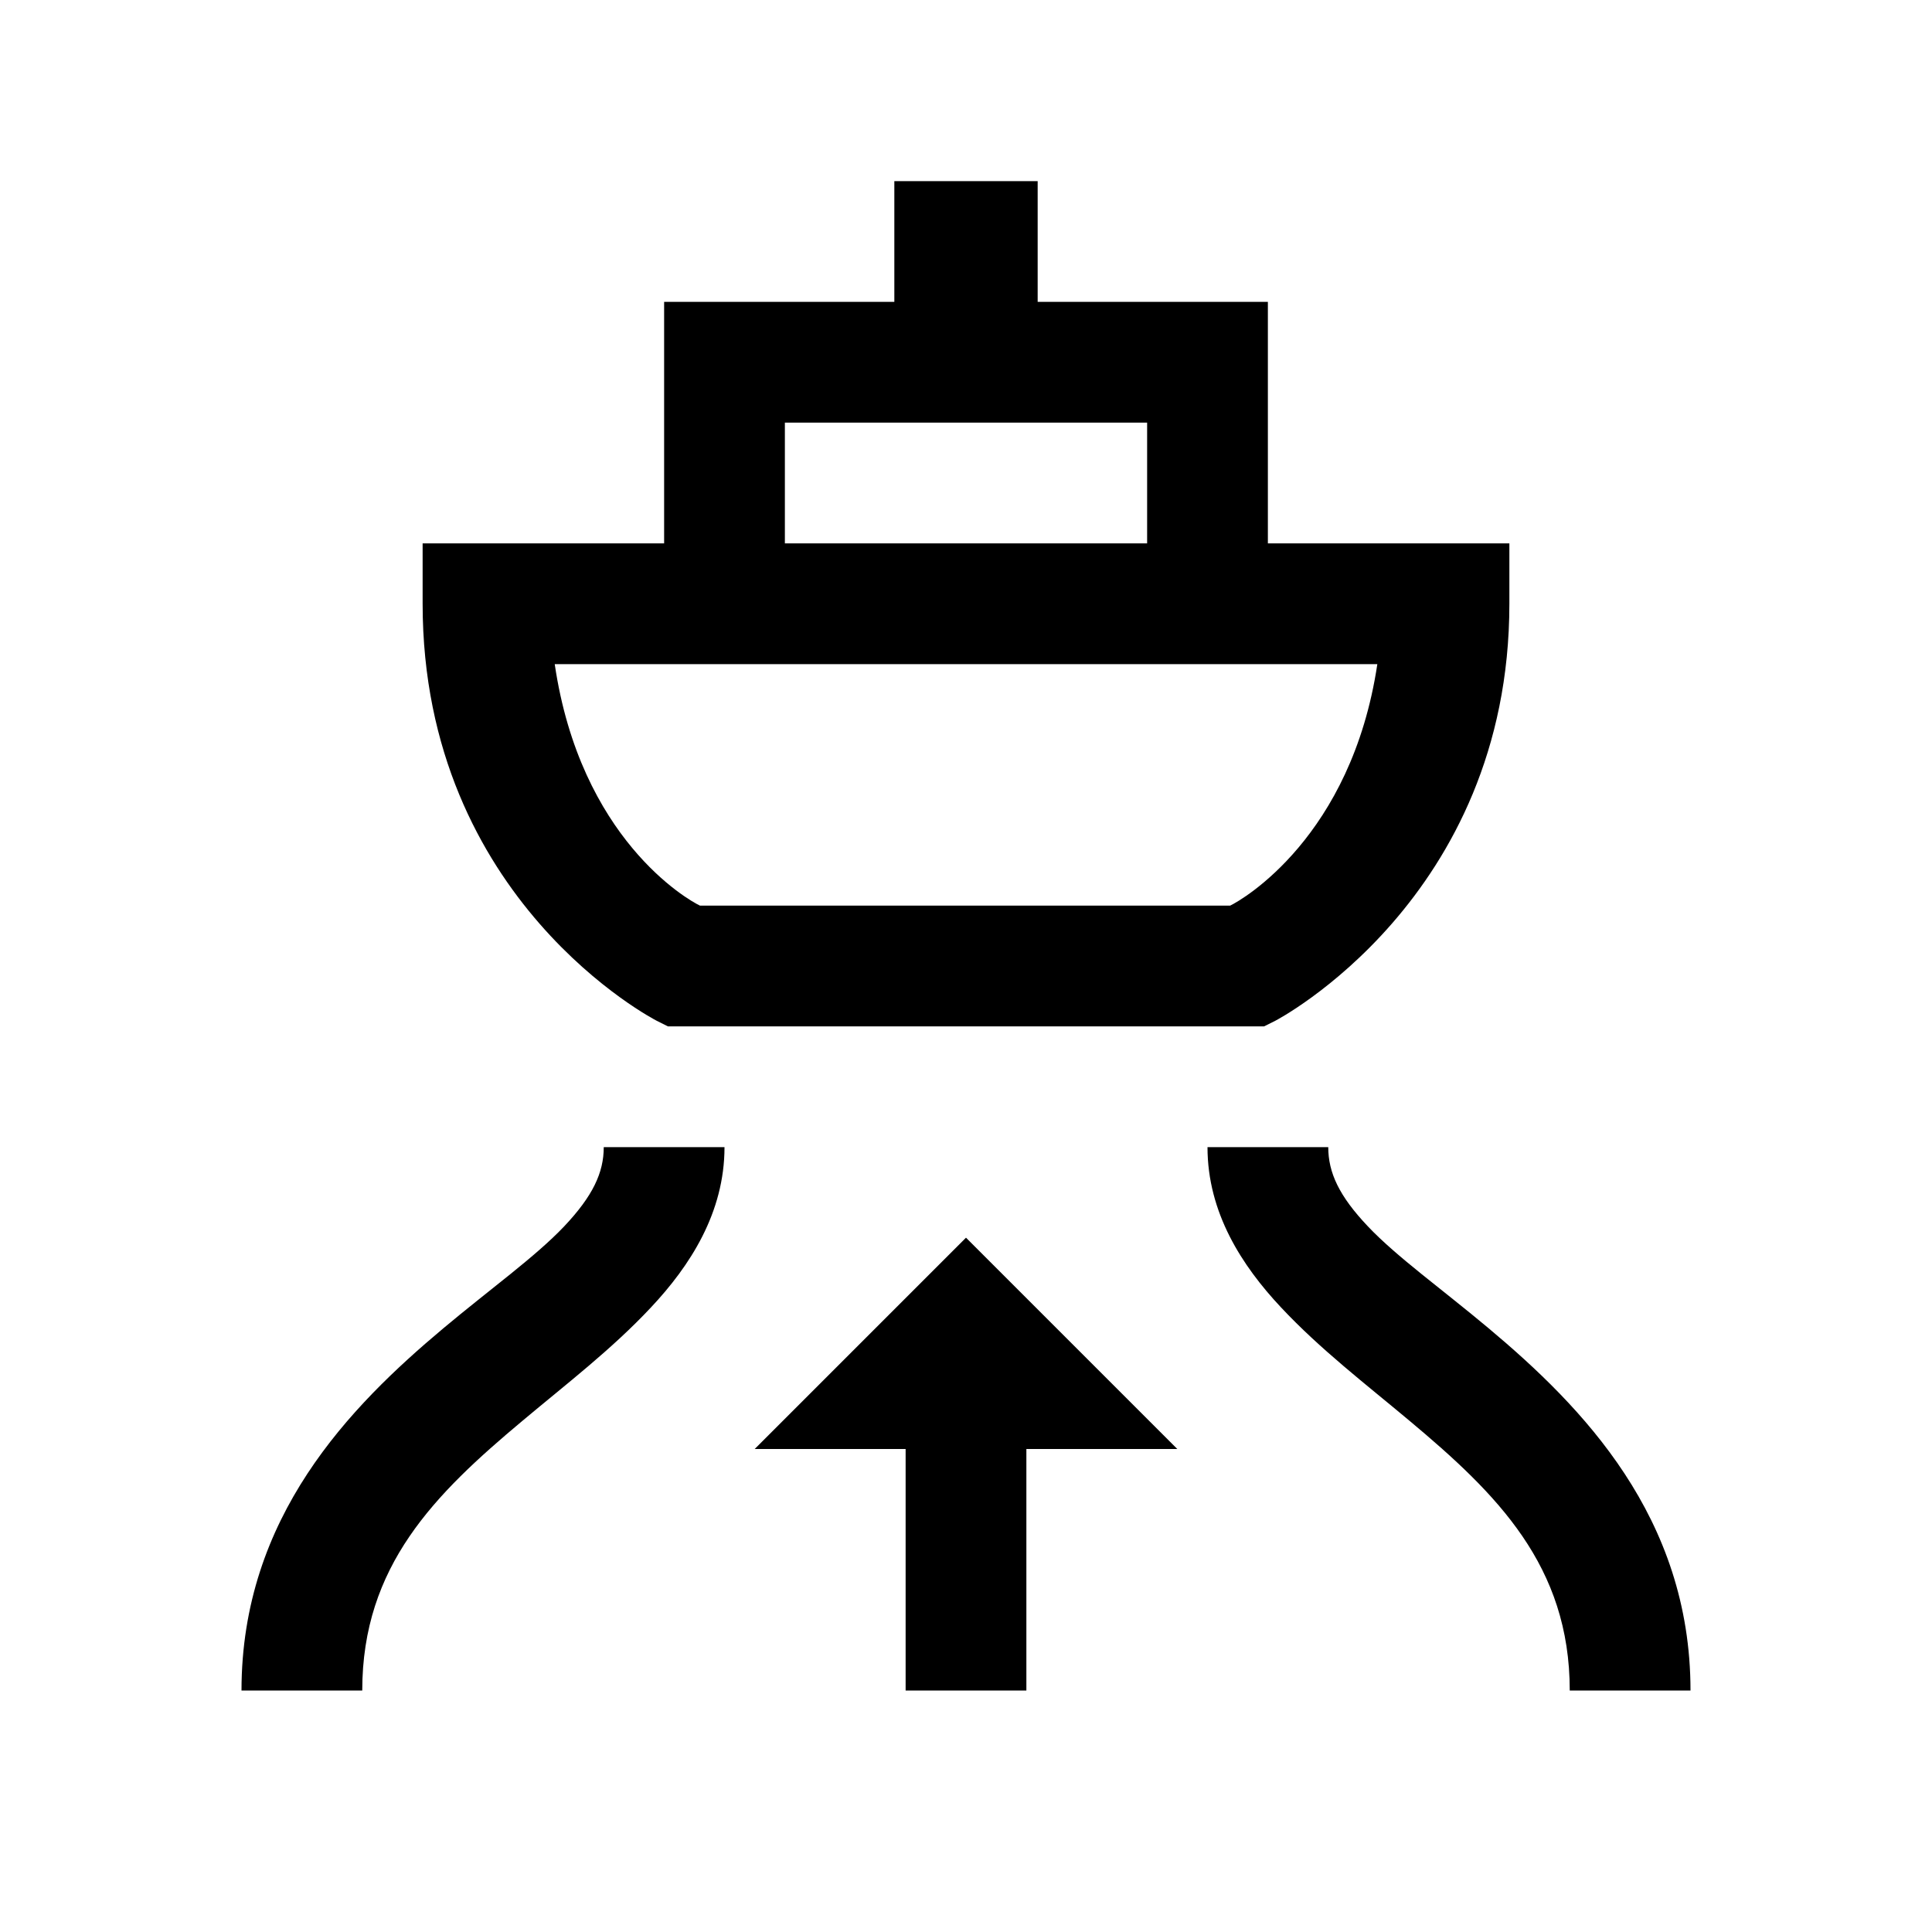 <svg xmlns="http://www.w3.org/2000/svg" viewBox="0 0 32 32"><path d="M14.813 3v2H11v4H7v1c0 4.926 3.875 6.906 3.875 6.906l.188.094h9.874l.188-.094S25 14.895 25 10V9h-4V5h-3.813V3zM13 7h6v2h-6zm-3.813 4h13.626c-.43 2.863-2.239 3.906-2.438 4h-8.781c-.203-.094-1.98-1.11-2.406-4zM10 19c0 .422-.18.809-.656 1.313-.477.503-1.227 1.039-2 1.687C5.797 23.297 4 25.125 4 28h2c0-2.066 1.203-3.254 2.656-4.469.727-.61 1.477-1.183 2.125-1.875C11.43 20.965 12 20.086 12 19zm10 0c0 1.086.57 1.965 1.219 2.656.648.692 1.398 1.266 2.125 1.875C24.797 24.746 26 25.934 26 28h2c0-2.875-1.797-4.703-3.344-6-.773-.648-1.523-1.184-2-1.688C22.18 19.81 22 19.422 22 19zm-4 1.5L12.5 24H15v4h2v-4h2.5z"/></svg>